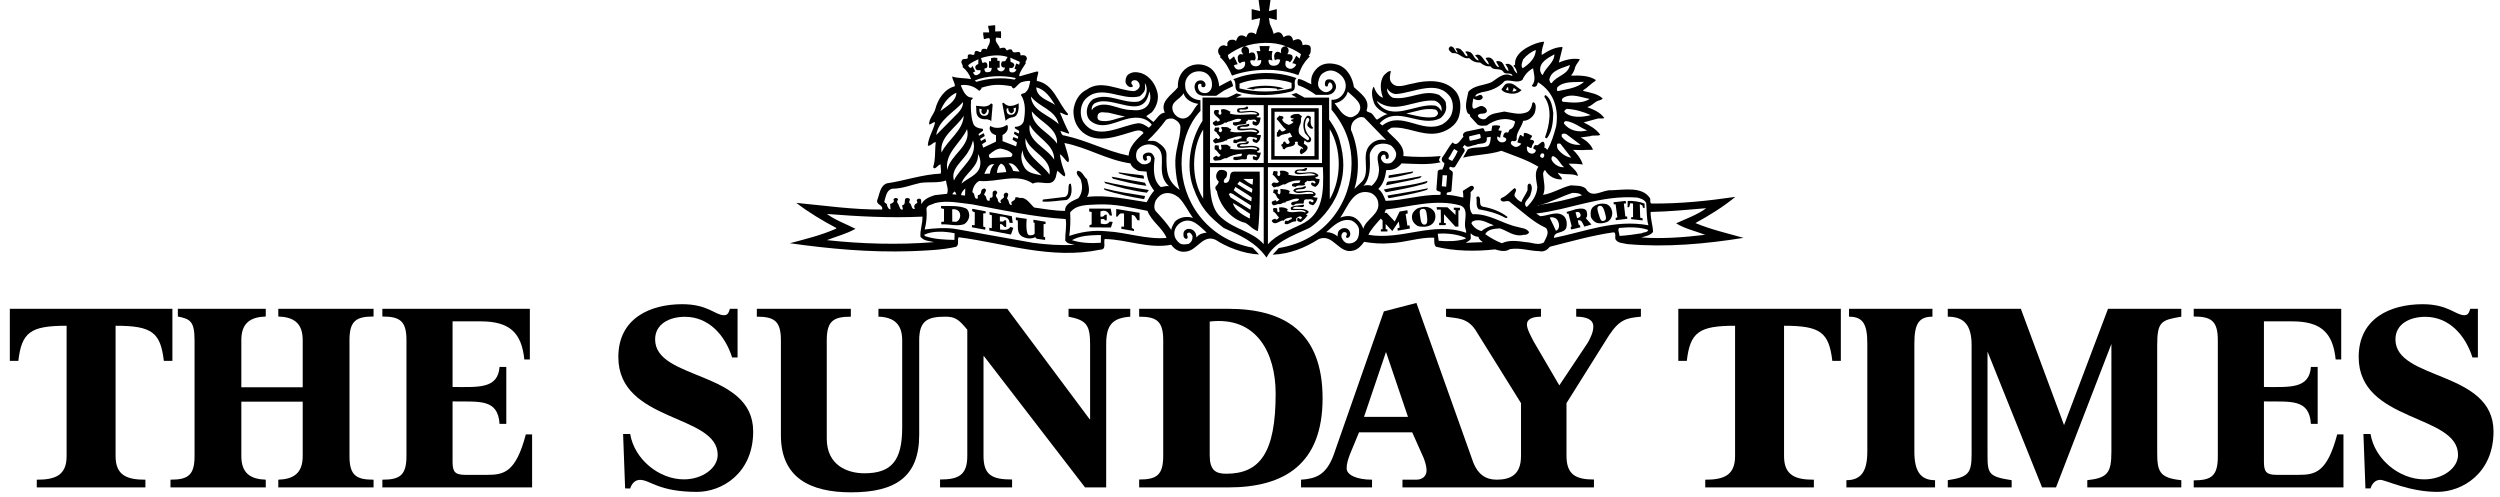 <svg width="146" height="29" viewBox="0 0 146 29" fill="none" xmlns="http://www.w3.org/2000/svg">
<path d="M55.853 12.949L55.613 12.945L55.608 12.224C55.763 12.198 55.893 12.236 55.996 12.341C56.139 12.522 56.086 12.858 55.853 12.949ZM56.41 12.171C55.983 11.99 55.422 12.036 54.959 12.029C54.959 12.082 54.947 12.133 54.973 12.171C55.025 12.171 55.13 12.205 55.13 12.205V12.945C55.091 12.945 54.999 12.949 54.973 12.962C54.973 13.014 54.959 13.066 54.985 13.104C55.439 13.079 55.879 13.234 56.307 13.092C56.487 12.976 56.605 12.781 56.605 12.561C56.592 12.418 56.553 12.249 56.41 12.171Z" fill="black"/>
<path d="M57.201 6.34L57.343 6.392C57.343 6.392 57.287 6.502 57.32 6.559C57.36 6.63 57.429 6.702 57.499 6.664C57.602 6.608 57.667 6.483 57.629 6.392H57.732L57.746 6.485C57.732 6.653 57.681 6.774 57.454 6.762C57.245 6.749 57.17 6.529 57.201 6.34ZM57.653 6.966C57.651 6.963 57.83 7.022 57.83 7.022L57.886 7.096L57.972 6.103L57.886 6.034C57.886 6.034 57.756 6.217 57.464 6.217C57.304 6.217 57.133 6.183 56.993 6.177C57.044 6.345 56.971 6.543 57.075 6.739C57.188 6.948 57.42 6.98 57.653 6.966Z" fill="black"/>
<path d="M58.794 6.332H58.896C58.858 6.423 58.923 6.547 59.025 6.605C59.096 6.643 59.164 6.57 59.205 6.499C59.238 6.442 59.181 6.332 59.181 6.332L59.324 6.281C59.354 6.469 59.279 6.69 59.07 6.702C58.844 6.714 58.793 6.594 58.779 6.425L58.794 6.332ZM59.153 6.844C59.482 6.796 59.505 6.346 59.492 6.034C59.285 6.137 59.194 6.178 58.988 6.186C58.779 6.194 58.607 5.996 58.607 5.996L58.533 6.034L58.728 7.057C58.728 7.057 58.839 6.888 59.153 6.844Z" fill="black"/>
<path d="M69.877 13.868C69.864 13.675 69.8 13.493 69.606 13.402C69.501 13.363 69.346 13.337 69.256 13.415C69.088 13.506 69.1 13.687 69.127 13.829C69.165 13.895 69.218 13.972 69.308 13.946C69.476 13.843 69.178 13.649 69.424 13.584C69.54 13.571 69.606 13.713 69.645 13.791C69.657 13.985 69.579 14.154 69.411 14.245C69.23 14.27 69.049 14.309 68.893 14.206C68.725 14.076 68.596 13.895 68.582 13.675C68.557 13.377 68.751 13.092 69.022 12.962C69.618 12.677 70.046 13.209 70.472 13.584C70.253 13.61 70.02 13.661 69.877 13.868ZM67.481 12.315C67.365 12.133 67.417 11.875 67.495 11.706C67.611 11.511 67.805 11.33 68.026 11.291C68.336 11.226 68.608 11.356 68.842 11.537C69.178 11.875 69.385 12.341 69.67 12.728C69.346 12.612 68.881 12.664 68.608 12.949C68.518 13.104 68.427 13.247 68.401 13.428C68.156 13.053 67.818 12.677 67.481 12.315ZM64.621 13.506C63.843 13.428 63.119 13.545 62.444 13.778C62.509 13.337 62.523 12.846 62.497 12.405C62.872 11.926 63.52 11.979 64.102 11.94C65.138 11.9 66.004 12.115 67.015 12.315C67.223 12.911 67.895 13.312 68.128 13.895C66.938 13.997 65.825 13.57 64.621 13.506ZM64.284 14.179C63.714 14.218 63.105 14.192 62.6 14.024C63.052 13.765 63.636 13.739 64.179 13.726L64.309 13.739C64.271 13.882 64.309 14.036 64.284 14.179ZM60.321 14.179L55.905 13.389C55.297 13.273 54.584 13.324 54.002 13.401C54.105 13.014 54.144 12.574 54.105 12.171C54.17 11.952 54.429 11.965 54.597 11.861C55.322 11.68 56.086 11.861 56.799 11.939C58.599 12.275 60.36 12.677 62.237 12.793C62.302 13.208 62.199 13.648 62.211 14.049C62.341 14.257 62.573 14.244 62.768 14.295C61.953 14.347 61.111 14.283 60.321 14.179ZM55.737 14.011C55.168 13.997 54.545 13.972 54.028 13.791L53.964 13.713C54.456 13.466 55.193 13.506 55.75 13.622L55.737 14.011ZM48.291 14.024C48.848 13.803 49.431 13.661 49.961 13.363C49.406 13.078 48.81 12.872 48.291 12.495C50.078 12.638 51.996 12.742 53.872 12.651C53.885 13.065 53.718 13.454 53.757 13.829C53.964 14.088 54.273 14.062 54.545 14.14C52.487 14.309 50.3 14.244 48.291 14.024ZM52.112 11.02C52.708 11.02 53.2 10.799 53.743 10.683C54.261 10.605 54.779 10.708 55.245 10.541C55.271 10.799 55.413 11.046 55.309 11.318L54.597 11.396C54.3 11.486 53.95 11.628 53.82 11.914C53.757 11.823 53.872 11.602 53.678 11.602C53.626 11.602 53.562 11.628 53.536 11.693C53.548 11.745 53.587 11.81 53.562 11.862C53.406 11.914 53.341 12.056 53.433 12.185C53.406 12.211 53.355 12.198 53.329 12.198C53.2 12.108 53.251 11.926 53.109 11.849C53.057 11.745 53.2 11.68 53.109 11.602C53.044 11.551 52.928 11.551 52.876 11.602C52.798 11.745 52.914 11.952 52.681 11.991L52.733 12.225C52.565 12.302 52.552 12.095 52.5 12.017C52.474 11.887 52.319 11.81 52.436 11.68C52.474 11.616 52.384 11.564 52.332 11.564C52.253 11.551 52.203 11.602 52.176 11.654C52.268 11.81 52.085 11.875 51.982 11.914L52.008 12.225C51.879 12.225 51.84 12.082 51.801 11.991C51.826 11.862 51.658 11.888 51.645 11.771C51.736 11.486 51.762 11.097 52.112 11.02ZM54.675 7.886C54.805 7.006 55.711 6.565 56.242 5.957C56.255 6.332 55.958 6.591 55.711 6.837L54.675 7.886ZM55.854 5.413C55.841 5.93 55.284 6.202 54.922 6.487C55.076 6.047 55.414 5.606 55.854 5.413ZM56.125 4.972C56.526 4.921 56.903 5.037 57.189 5.31C57.219 5.259 57.291 5.231 57.317 5.179C57.317 5.166 57.317 5.14 57.305 5.128C57.552 5.051 57.818 4.979 58.092 4.96C58.418 4.937 58.755 4.981 59.078 5.037C59.092 5.089 59.143 5.166 59.208 5.166C59.376 5.076 59.465 4.882 59.649 4.803C59.804 4.752 60.011 4.714 60.167 4.726C60.114 4.959 60.102 5.205 59.895 5.387C59.816 5.49 59.649 5.425 59.623 5.555C59.92 5.969 59.881 6.617 59.778 7.109C59.712 7.226 59.661 7.314 59.466 7.381C59.396 7.405 59.276 7.407 59.276 7.407L59.26 7.485L59.521 7.65L59.497 7.8L59.249 7.683L59.213 7.814L59.468 7.98L59.441 8.105L59.182 8.002L59.131 8.158L59.392 8.316L59.34 8.547L58.548 8.241C58.548 8.241 58.548 7.89 58.547 7.886C58.677 7.821 58.806 7.704 58.845 7.562C58.858 7.485 58.884 7.355 58.806 7.29C58.646 7.397 58.523 7.446 58.324 7.463C58.077 7.486 57.928 7.411 57.836 7.355C57.758 7.485 57.801 7.61 57.886 7.73C57.961 7.834 58.167 7.897 58.167 7.897V8.271L57.421 8.624L57.353 8.42L57.592 8.271L57.539 8.091L57.292 8.235L57.241 8.115L57.51 7.942L57.45 7.778L57.175 7.925L57.144 7.83L57.413 7.628C57.413 7.628 57.398 7.531 57.396 7.524C57.174 7.497 56.903 7.446 56.826 7.187C56.697 6.786 56.683 6.293 56.709 5.866C56.721 5.801 56.877 5.762 56.773 5.698C56.398 5.712 56.242 5.284 56.125 5.025L56.125 4.972ZM56.67 3.963C56.554 3.921 56.543 3.809 56.543 3.809C56.698 3.666 56.942 3.548 57.135 3.458C57.149 3.461 57.122 3.718 57.136 3.719C57.115 3.778 57.064 3.736 56.981 3.843C56.911 3.932 56.998 4.109 57.11 4.101C57.209 4.094 57.249 4.089 57.252 4.092C57.305 4.248 57.19 4.319 57.071 4.376C56.902 4.459 56.826 4.234 56.826 4.234L56.955 4.17L56.787 3.847C56.787 3.846 56.73 3.985 56.67 3.963ZM59.325 4.558C59.31 4.597 59.273 4.623 59.247 4.649C58.522 4.507 57.706 4.571 57.032 4.777C56.994 4.752 56.955 4.739 56.928 4.7C57.59 4.416 58.561 4.376 59.325 4.558ZM58.845 3.328C58.841 3.326 58.706 3.562 58.702 3.574C58.624 3.587 58.495 3.545 58.482 3.674C58.417 3.856 58.548 3.988 58.69 3.937C58.69 4.014 58.634 4.122 58.534 4.157C58.419 4.196 58.286 4.136 58.246 4.032L58.249 3.95L58.381 3.955L58.379 3.55L58.237 3.548L58.249 3.393C58.249 3.393 58.116 3.357 58.045 3.365C57.974 3.373 57.877 3.394 57.877 3.394V3.574L57.758 3.574L57.755 3.966L57.913 3.963C57.913 3.963 57.919 4.165 57.797 4.196C57.597 4.246 57.535 4.218 57.496 4.09L57.486 4.002C57.486 4.002 57.669 4.006 57.665 3.854C57.662 3.759 57.653 3.654 57.542 3.641C57.467 3.632 57.452 3.675 57.372 3.675C57.362 3.663 57.295 3.406 57.292 3.393C57.77 3.237 58.34 3.16 58.845 3.328ZM58.962 3.95C59.091 4.027 59.224 3.927 59.234 3.807C59.242 3.697 59.11 3.63 59.019 3.618L59 3.366L59.557 3.612L59.518 3.781L59.349 3.703L59.247 4.013L59.363 4.065C59.363 4.065 59.3 4.279 59.039 4.221C58.932 4.197 58.923 4.053 58.962 3.95ZM61.824 7.251C61.279 6.708 60.269 6.5 60.205 5.633C60.684 6.267 61.642 6.397 61.824 7.251ZM61.616 6.125C61.24 5.866 60.542 5.711 60.515 5.102C61.033 5.219 61.345 5.697 61.616 6.125ZM60.826 10.243C60.502 10.152 60.05 10.152 59.828 9.776C59.661 9.505 59.57 9.104 59.726 8.78C59.738 9.427 60.412 9.828 60.826 10.243ZM61.293 10.203C60.826 9.505 59.765 9.051 59.894 8.067C60.128 8.883 61.447 9.22 61.293 10.203ZM60.257 6.5C60.748 7.135 61.785 7.471 61.733 8.391C61.293 7.73 60.257 7.394 60.257 6.5ZM61.564 9.323C61.111 8.598 59.945 8.249 60.14 7.277C60.476 8.028 61.59 8.391 61.564 9.323ZM57.913 9.595L58.069 9.583C57.913 9.725 57.835 9.919 57.809 10.139L57.485 10.152C57.575 9.97 57.653 9.672 57.913 9.595ZM58.767 10.049L58.222 10.099C58.236 9.906 58.288 9.672 58.457 9.556C58.677 9.621 58.729 9.854 58.767 10.049ZM59.544 10.023L59.169 9.984C59.117 9.828 59.039 9.672 58.897 9.543C59.208 9.492 59.402 9.802 59.544 10.023ZM59.013 9.168L57.847 9.232C57.758 9.207 57.718 9.09 57.783 9.013C57.977 8.857 58.185 8.689 58.431 8.677C58.69 8.728 58.948 8.793 59.117 8.987C59.142 9.078 59.091 9.155 59.013 9.168ZM56.373 11.007L56.359 11.421L56.125 11.395C56.139 11.253 56.242 11.111 56.373 11.007ZM56.151 10.722C56.307 10.152 57.188 9.738 57.11 8.999C57.265 9.22 57.291 9.543 57.212 9.789C57.058 10.255 56.488 10.411 56.151 10.722ZM55.854 11.368L55.608 11.344C55.634 11.291 55.685 11.239 55.737 11.188C55.815 11.2 55.815 11.305 55.854 11.368ZM55.711 10.541C55.492 9.842 56.268 9.388 56.566 8.818C56.696 8.624 56.76 8.417 56.825 8.196C57.135 9.181 56.074 9.751 55.711 10.541ZM54.986 8.908C54.844 7.963 55.894 7.432 56.281 6.759C56.242 7.64 55.336 8.172 54.986 8.908ZM56.475 7.536C56.735 8.534 55.478 9.038 55.322 9.931C55.154 8.922 56.125 8.352 56.475 7.536ZM62.38 9.479C62.483 9.336 62.38 9.155 62.355 8.999L62.16 8.352C63.48 8.598 64.646 9.349 66.019 9.542C66.082 9.763 66.316 9.906 66.498 9.984L66.963 10.022C66.99 10.45 67.146 10.813 67.403 11.135C67.209 11.343 67.08 11.602 66.963 11.809C65.837 11.641 64.698 11.368 63.48 11.498C63.688 11.187 63.571 10.799 63.48 10.462C63.286 10.32 63.22 9.996 62.936 9.97C62.742 10.191 63.144 10.359 63.144 10.604C63.247 10.942 63.183 11.318 62.975 11.577C62.69 11.719 62.186 11.875 62.199 12.315C61.564 12.315 60.994 12.198 60.398 12.12C60.127 11.887 59.945 11.498 59.544 11.563C59.465 11.524 59.375 11.498 59.286 11.537C59.337 11.77 58.935 11.706 59.103 11.951C58.883 12.043 58.962 11.68 58.806 11.602C58.832 11.485 58.974 11.305 58.779 11.253C58.69 11.239 58.624 11.33 58.611 11.395C58.741 11.641 58.288 11.602 58.469 11.848C58.392 11.887 58.288 11.784 58.275 11.706C58.301 11.563 58.081 11.485 58.198 11.33C58.249 11.305 58.249 11.214 58.198 11.175C58.159 11.084 58.054 11.149 58.003 11.175C57.899 11.291 58.094 11.577 57.809 11.55L57.796 11.719C57.537 11.784 57.667 11.447 57.472 11.382C57.484 11.253 57.692 11.097 57.498 11.007C57.42 11.007 57.328 11.058 57.304 11.149C57.304 11.265 57.251 11.395 57.109 11.395L57.097 11.602C56.837 11.641 56.98 11.305 56.786 11.226C56.811 10.955 56.955 10.683 57.188 10.566C58.248 10.669 59.375 10.074 60.32 10.722C60.747 10.489 61.434 10.994 61.654 10.359L61.745 9.97C61.886 10.075 62.016 10.229 62.159 10.307C62.275 10.203 62.159 10.087 62.147 9.984C62.03 9.672 61.939 9.362 61.9 9.013C62.096 9.104 62.186 9.362 62.38 9.479ZM66.421 8.766C66.601 8.534 66.834 8.443 67.094 8.429C67.34 8.443 67.559 8.52 67.716 8.74C68.09 9.272 67.508 10.184 68.272 10.878C68.091 10.826 67.949 10.929 67.78 10.916C67.313 10.501 67.365 9.828 67.43 9.246C67.392 9.129 67.34 8.987 67.197 8.922C67.029 8.884 66.834 8.922 66.745 9.091C66.731 9.194 66.757 9.363 66.885 9.388C66.938 9.388 66.977 9.336 67.002 9.298C66.977 9.247 66.951 9.208 66.963 9.142C67.002 9.091 67.094 9.091 67.158 9.117C67.262 9.208 67.223 9.324 67.185 9.441C67.055 9.583 66.873 9.622 66.693 9.583C66.576 9.518 66.421 9.414 66.382 9.285C66.316 9.117 66.343 8.908 66.421 8.766ZM66.459 7.199C65.45 7.329 64.011 8.288 63.247 7.096C63.04 6.708 63.079 6.151 63.364 5.814C64.284 4.842 65.501 5.918 66.562 5.62C66.718 5.49 66.885 5.335 66.873 5.115L66.861 4.856C66.99 5.037 67.002 5.349 66.899 5.556C66.847 5.723 66.666 5.866 66.498 5.93C65.578 6.074 64.737 5.374 63.843 5.788C63.597 5.969 63.48 6.228 63.468 6.514C63.468 6.721 63.52 6.902 63.662 7.044C64.426 7.692 65.319 6.967 66.122 6.889C66.563 6.825 67.016 6.941 67.262 7.278C67.224 7.342 67.146 7.407 67.094 7.459C66.899 7.329 66.705 7.187 66.459 7.199ZM65.707 6.812C65.203 6.889 64.724 7.187 64.206 7.031C64.063 6.966 64.076 6.786 64.128 6.668C64.271 6.475 64.516 6.591 64.724 6.579L65.707 6.812ZM66.925 6.254C66.692 6.449 66.368 6.462 66.07 6.423C65.306 6.436 64.542 5.788 63.843 6.319L63.765 6.436C63.727 6.319 63.792 6.074 63.985 6.007C64.996 5.528 66.808 7.134 67.12 5.335C67.236 5.646 67.197 6.034 66.925 6.254ZM68.099 6.994C68.228 6.917 68.423 6.891 68.564 6.956C68.747 7.047 68.927 7.202 68.939 7.422C68.927 8.212 68.591 8.798 68.642 9.688C68.675 10.241 68.733 10.646 68.888 11.086C68.151 10.557 68.106 10.005 68.124 9.027C68.13 8.719 67.875 8.487 67.612 8.316C67.409 8.183 67.204 8.237 67.011 8.224C67.411 7.85 67.788 7.422 68.099 6.994ZM69.122 5.446C69.211 5.819 69.643 6.026 69.98 6.064C69.683 6.336 69.592 6.842 69.138 6.919C68.84 6.945 68.581 6.725 68.491 6.466C68.335 5.922 68.889 5.847 69.122 5.446ZM69.003 9.549C69.003 8.675 69.225 7.796 69.66 7.067C69.869 6.716 70.109 6.477 70.109 6.477L70.105 5.853C69.859 5.839 69.612 5.743 69.437 5.543C69.269 5.348 69.211 5.214 69.211 4.923C69.211 4.62 69.428 4.303 69.75 4.205C70.057 4.112 70.384 4.175 70.586 4.399C70.749 4.582 70.781 4.744 70.781 4.96C70.781 5.229 70.601 5.438 70.384 5.438C70.249 5.438 70.093 5.408 70.003 5.243C69.937 5.121 69.932 4.894 70.07 4.894C70.257 4.894 70.093 5.027 70.205 5.079C70.267 5.108 70.352 5.099 70.384 5.035C70.421 4.96 70.406 4.863 70.342 4.791C70.251 4.687 70.126 4.669 69.994 4.714C69.802 4.776 69.728 4.997 69.778 5.192C69.854 5.476 70.02 5.556 70.242 5.592L71.027 5.594L71.468 5.296L72.014 5.027C72.014 5.027 71.962 4.761 71.871 4.684L71.199 5.042C71.176 4.676 71.018 4.249 70.731 4.013C70.444 3.779 69.952 3.664 69.51 3.854C68.994 4.076 68.755 4.586 68.789 5.101C68.44 5.543 67.715 5.918 68.025 6.578C67.714 6.591 67.559 6.953 67.352 7.122L66.937 6.786L67.273 6.552C67.571 6.202 67.727 5.697 67.546 5.245C67.403 4.778 66.989 4.299 66.483 4.234C66.251 4.183 66.03 4.234 65.862 4.376C65.745 4.493 65.719 4.674 65.733 4.817C65.785 4.972 65.913 5.102 66.081 5.089C66.29 5.025 66.005 4.921 66.081 4.792C66.108 4.688 66.237 4.675 66.342 4.688C66.497 4.753 66.588 4.921 66.549 5.076C66.497 5.205 66.354 5.296 66.225 5.323C65.305 5.284 64.322 4.624 63.467 5.232C62.988 5.465 62.741 5.957 62.69 6.449C62.676 6.967 62.859 7.407 63.234 7.731C64.127 8.469 65.37 7.899 66.315 7.641C66.483 7.601 66.704 7.601 66.782 7.77C66.381 8.146 65.941 8.547 65.913 9.091C64.594 8.819 63.48 8.197 62.159 7.913C62.003 7.926 61.965 7.731 61.925 7.641L62.418 7.809L62.443 7.77C62.236 7.382 62.068 6.967 61.9 6.579C62.068 6.592 62.198 6.748 62.366 6.721V6.643C61.771 5.996 61.538 4.895 60.552 4.727C60.528 4.532 60.644 4.364 60.631 4.183H60.513L59.556 4.455L59.517 4.416C59.581 4.144 59.764 3.924 59.906 3.691C59.827 3.574 60.023 3.509 59.958 3.367C59.919 3.198 59.711 3.211 59.596 3.237C59.621 2.797 59.168 3.276 59.103 2.914C59.012 2.85 58.883 2.888 58.805 2.953L58.689 2.797C58.584 2.771 58.456 2.797 58.392 2.836C58.352 2.602 58.068 2.46 58.17 2.201C58.274 2.189 58.352 2.215 58.456 2.228C58.469 2.124 58.469 1.942 58.456 1.826L58.12 1.839V1.477C57.976 1.464 57.859 1.515 57.705 1.502C57.705 1.619 57.769 1.762 57.769 1.891H57.42C57.407 2.021 57.446 2.149 57.459 2.28C57.575 2.293 57.679 2.175 57.796 2.254C57.873 2.526 57.667 2.681 57.628 2.901L57.602 2.862C57.498 2.85 57.407 2.823 57.328 2.901C57.304 3.251 57.044 2.797 56.915 3.057C56.941 3.406 56.604 3.004 56.513 3.263C56.578 3.574 56.268 3.341 56.177 3.523C56.061 3.665 56.28 3.794 56.216 3.924C56.448 4.092 56.63 4.364 56.708 4.623C56.359 4.545 55.932 4.585 55.608 4.467C55.621 4.674 55.776 4.842 55.763 5.037C55.153 5.193 54.766 5.801 54.623 6.37C54.533 6.682 54.248 6.928 54.261 7.265C54.389 7.278 54.494 7.096 54.61 7.147C54.507 7.614 54.221 8.002 54.183 8.495C54.312 8.585 54.481 8.3 54.649 8.3C54.584 8.806 54.649 9.297 54.494 9.763C54.61 9.984 54.779 9.582 54.934 9.608C54.921 9.775 54.985 9.984 54.934 10.139C53.834 10.191 52.849 10.553 51.788 10.708C51.386 10.864 51.373 11.343 51.231 11.68C51.153 11.978 51.594 11.951 51.515 12.236C49.794 12.25 48.148 12.003 46.505 11.848C47.242 12.418 48.033 12.884 48.836 13.311V13.35C47.968 13.739 47.048 13.958 46.128 14.205C48.42 14.528 50.763 14.748 53.199 14.67C54.093 14.631 54.998 14.606 55.84 14.412C56.035 14.282 55.893 14.011 55.983 13.855C58.689 14.205 61.382 15.175 64.257 14.58C64.645 14.58 64.425 14.126 64.516 13.958C65.836 13.984 67.054 14.542 68.4 14.295C68.62 14.606 68.944 14.761 69.307 14.684C69.929 14.592 70.264 13.66 71.003 14.011C71.557 14.383 72.585 14.822 73.53 14.861L73.155 14.465C70.415 13.95 69.003 11.678 69.003 9.549Z" fill="black"/>
<path d="M61.06 13.09L61.059 12.949L60.353 12.832V13L60.421 13.011L60.425 13.635C60.373 13.739 60.25 13.739 60.127 13.739C59.861 13.739 59.958 12.781 59.958 12.781L59.325 12.69L59.324 12.844C59.324 12.844 59.403 12.866 59.441 12.885C59.465 13.209 59.363 13.584 59.661 13.791C59.867 13.92 60.186 13.987 60.455 13.853C60.466 13.853 60.542 13.945 60.542 13.945L61.033 14.012L61.037 13.853L60.943 13.829L60.948 13.079L61.06 13.09Z" fill="black"/>
<path d="M58.783 13.409C58.669 13.442 58.403 13.404 58.403 13.404L58.404 13.078C58.404 13.078 58.52 13.096 58.556 13.137C58.613 13.201 58.657 13.286 58.767 13.247C58.751 13.247 58.772 12.882 58.762 12.876C58.724 12.851 58.623 12.858 58.611 12.923C58.547 12.961 58.392 12.923 58.392 12.923V12.642C58.392 12.642 58.769 12.634 58.885 12.798C58.937 12.87 58.964 13.011 58.964 13.011L59.143 13.022L59.091 12.625L57.787 12.383V12.529L57.926 12.573L57.921 13.325L57.775 13.302V13.459L59.039 13.699L59.181 13.311L59.013 13.247C58.956 13.333 58.875 13.383 58.783 13.409Z" fill="black"/>
<path d="M65.189 12.205L65.184 12.653L65.268 12.647C65.268 12.647 65.346 12.515 65.425 12.473C65.473 12.448 65.644 12.473 65.644 12.473V13.236L65.487 13.234V13.363L66.225 13.493L66.228 13.39L66.096 13.312L66.093 12.548C66.093 12.548 66.234 12.569 66.273 12.617C66.335 12.696 66.429 12.864 66.429 12.864L66.552 12.866L66.549 12.429L65.189 12.205Z" fill="black"/>
<path d="M64.71 13.04C64.535 13.145 64.283 13.053 64.283 13.053L64.288 12.799C64.288 12.799 64.524 12.754 64.524 12.867L64.633 12.872L64.636 12.54L64.522 12.539C64.522 12.539 64.467 12.687 64.266 12.653V12.351C64.382 12.298 64.507 12.284 64.633 12.354C64.733 12.409 64.815 12.586 64.815 12.586L64.943 12.587L64.865 12.185L63.609 12.182V12.354L63.753 12.379V13.104L63.622 13.156L63.627 13.277L64.879 13.286L64.982 12.962L64.812 12.938C64.812 12.938 64.759 13.011 64.71 13.04Z" fill="black"/>
<path d="M56.777 12.328L56.928 12.405L56.923 13.146C56.885 13.172 56.772 13.135 56.772 13.135L56.755 13.27C56.755 13.27 57.541 13.426 57.541 13.416V13.27L57.42 13.234V12.463L57.562 12.457V12.341L56.777 12.193V12.328Z" fill="black"/>
<path d="M66.951 10.852L66.861 10.67L64.918 10.32L64.996 10.437C65.63 10.605 66.291 10.774 66.951 10.852Z" fill="black"/>
<path d="M66.977 11.253L67.094 11.097C66.213 10.955 65.332 10.799 64.478 10.604L64.556 10.708C65.345 10.942 66.148 11.149 66.977 11.253Z" fill="black"/>
<path d="M66.807 10.436C66.795 10.373 66.821 10.268 66.744 10.243C66.264 10.177 65.746 10.126 65.305 10.062L65.371 10.139C65.836 10.268 66.329 10.385 66.807 10.436Z" fill="black"/>
<path d="M75.428 5.155C74.502 5.401 73.307 5.408 72.387 5.161L72.389 4.885C73.232 4.534 74.577 4.542 75.428 4.84V5.155ZM72.111 4.594L72.026 4.623C72.26 4.83 72.026 5.167 72.298 5.349C73.257 5.646 74.487 5.594 75.445 5.335C75.795 5.193 75.461 4.771 75.72 4.564C74.592 4.153 73.211 4.166 72.111 4.594Z" fill="black"/>
<path d="M72.671 2.703C72.499 2.801 72.509 2.875 72.499 2.943C72.486 3.031 72.612 3.182 72.612 3.182C72.612 3.182 72.432 3.136 72.376 3.186C72.244 3.301 72.287 3.396 72.298 3.535C72.303 3.616 72.362 3.652 72.415 3.704C72.491 3.63 72.528 3.607 72.701 3.6C72.752 3.769 72.68 3.975 72.469 4.041C72.23 4.116 72.134 3.997 72.052 3.833C72.117 3.782 72.14 3.772 72.282 3.75L72.065 3.29L71.819 3.496L71.737 3.362L71.707 3.213C71.953 3.03 72.387 2.781 72.671 2.703ZM75.092 2.703C74.808 2.711 74.778 2.928 74.823 3.108C74.759 3.068 74.621 2.973 74.513 3.057C74.366 3.168 74.406 3.383 74.457 3.526C74.539 3.443 74.66 3.449 74.763 3.489C74.741 3.66 74.667 3.832 74.39 3.84C74.07 3.849 74.071 3.561 74.084 3.496C74.161 3.483 74.21 3.503 74.308 3.534C74.255 3.362 74.263 3.145 74.316 2.98H74.091L74.151 2.689H73.554L73.606 2.988C73.511 2.99 73.445 2.985 73.373 2.988C73.465 3.167 73.504 3.386 73.425 3.523C73.516 3.511 73.583 3.526 73.65 3.496C73.677 3.599 73.621 3.847 73.382 3.87C73.157 3.89 73.03 3.765 73.01 3.549C73.105 3.503 73.157 3.503 73.253 3.541C73.28 3.518 73.34 3.446 73.329 3.377C73.308 3.245 73.314 3.117 73.178 3.069C73.075 3.032 72.94 3.122 72.94 3.122C72.94 3.122 72.96 2.939 72.925 2.86C72.89 2.784 72.79 2.711 72.685 2.703C73.373 2.472 74.368 2.405 75.092 2.703ZM75.976 3.16L75.9 3.421C75.804 3.346 75.769 3.316 75.703 3.251L75.47 3.691C75.541 3.704 75.647 3.709 75.698 3.787C75.594 3.966 75.428 4.071 75.25 3.996C75.026 3.904 75.055 3.734 75.092 3.548C75.226 3.548 75.28 3.578 75.325 3.645C75.393 3.578 75.541 3.443 75.474 3.264C75.439 3.171 75.26 3.148 75.182 3.174C75.28 3.018 75.302 2.831 75.116 2.719C75.4 2.81 75.718 2.978 75.976 3.16ZM71.289 3.272L71.236 3.328C71.587 3.638 71.781 4.027 71.949 4.416C73.115 3.988 74.682 3.95 75.821 4.39C75.924 4.157 75.989 3.924 76.144 3.717C76.234 3.561 76.494 3.29 76.494 3.29L76.423 3.235C76.423 3.235 76.525 3.146 76.533 3.069C76.549 2.912 76.585 2.758 76.481 2.667C76.352 2.59 76.184 2.602 76.066 2.641C76.066 2.538 76.041 2.435 75.963 2.357C75.833 2.215 75.626 2.331 75.509 2.37C75.509 2.254 75.458 2.175 75.367 2.098C75.238 2.033 75.07 2.086 74.966 2.175C74.915 2.098 74.888 1.995 74.798 1.93C74.668 1.827 74.474 1.916 74.384 1.982L74.303 1.73L74.158 1.39L74.106 1.053L74.564 1.165V0.532L74.106 0.649L74.196 0.001L73.501 0L73.591 0.65L73.097 0.532V1.166L73.591 1.053L73.535 1.427L73.413 1.752L73.348 2.008C73.257 1.943 73.166 1.892 73.036 1.905C72.881 1.905 72.829 2.073 72.777 2.176C72.687 2.099 72.57 2.047 72.44 2.073C72.285 2.113 72.233 2.28 72.182 2.397L72.092 2.332C71.949 2.306 71.768 2.306 71.704 2.461C71.625 2.514 71.754 2.747 71.599 2.682C71.457 2.603 71.275 2.668 71.198 2.798C71.073 2.963 71.162 3.197 71.289 3.272Z" fill="black"/>
<path d="M72.79 5.166L73.217 5.23L73.295 5.179C73.71 5.128 74.119 5.118 74.546 5.17L74.598 5.237L74.987 5.162C74.34 4.955 73.447 4.953 72.79 5.166Z" fill="black"/>
<path d="M60.877 11.77C61.332 11.81 61.824 11.706 62.29 11.68C62.627 11.524 62.612 11.032 62.535 10.722C62.498 10.722 62.459 10.748 62.432 10.76C62.355 11.007 62.471 11.356 62.211 11.498L60.904 11.654L60.877 11.77Z" fill="black"/>
<path d="M66.807 11.628C66.86 11.577 66.846 11.498 66.873 11.447C66.057 11.317 65.241 11.2 64.464 10.994C64.464 11.033 64.49 11.072 64.529 11.097C65.255 11.344 66.031 11.498 66.807 11.628Z" fill="black"/>
<path d="M84.04 13.145C84.04 13.145 84.35 13.155 84.432 13.145V13.022H84.331V12.507L84.989 13.233L85.171 13.235V12.283H85.261V12.136L84.903 12.126V12.261H85.002L85.003 12.552L84.535 12.108L83.901 12.094L83.917 12.239H84.141L84.148 13.001L84.051 13.012L84.04 13.145Z" fill="black"/>
<path d="M83.215 13.117C83.063 13.145 82.974 12.989 82.952 12.742C82.929 12.481 82.813 12.219 83.097 12.198C83.31 12.182 83.305 12.425 83.334 12.619C83.367 12.854 83.379 13.086 83.215 13.117ZM83.176 12.082C82.968 12.107 82.761 12.132 82.619 12.301C82.477 12.431 82.425 12.625 82.477 12.819C82.515 12.988 82.644 13.104 82.787 13.195C83.02 13.273 83.318 13.259 83.525 13.156C83.81 13.014 83.888 12.677 83.784 12.405C83.655 12.171 83.421 12.068 83.176 12.082Z" fill="black"/>
<path d="M86.361 11.474C86.297 11.474 86.231 11.474 86.218 11.537C86.269 11.745 86.167 12.068 86.361 12.224C86.892 12.315 87.41 12.445 87.875 12.703C87.914 12.729 88.045 12.769 88.032 12.664C87.617 12.341 87.111 12.159 86.594 12.068C86.322 11.991 86.529 11.628 86.361 11.474Z" fill="black"/>
<path d="M95.852 13.868C96.047 13.803 96.37 13.765 96.539 13.545C96.527 13.156 96.383 12.781 96.397 12.379C97.484 12.354 98.573 12.25 99.646 12.159C99.116 12.548 98.481 12.769 97.886 13.04C98.365 13.351 99.013 13.493 99.582 13.713C98.378 13.856 97.108 13.959 95.852 13.868ZM94.583 13.778C94.57 13.622 94.454 13.402 94.558 13.312C95.128 13.259 95.749 13.247 96.253 13.428C96.215 13.596 95.995 13.544 95.879 13.622C95.464 13.687 95.024 13.752 94.583 13.778ZM90.751 13.894C90.751 13.466 91.346 13.675 91.477 13.286C91.527 13.079 91.501 12.832 91.373 12.664C90.984 12.25 90.414 12.613 89.948 12.626L89.715 12.47C91.709 12.236 93.482 11.383 95.606 11.537C95.801 11.589 96.02 11.642 96.137 11.848C96.176 12.276 96.15 12.742 96.267 13.156C94.312 12.793 92.55 13.532 90.751 13.894ZM90.505 12.716C90.621 12.651 90.777 12.703 90.88 12.768C91.062 12.923 91.153 13.363 90.867 13.48C90.867 13.48 90.519 12.72 90.505 12.716ZM89.805 12.004H89.883V12.017H89.805V12.004ZM90.155 14.166C89.819 14.348 89.456 14.153 89.106 14.14C88.64 14.076 88.135 13.997 87.708 14.205C87.372 14.076 87.048 13.894 86.737 13.674C86.892 13.376 87.267 13.363 87.591 13.337C88.046 13.48 88.42 13.855 88.989 13.713C89.119 13.725 89.248 13.686 89.3 13.557C89.146 13.312 88.835 13.324 88.601 13.247C87.708 13.053 86.983 12.469 85.998 12.509C85.7 12.171 85.921 11.654 85.882 11.226C85.947 11.136 86.154 11.032 86.05 10.902C86.011 10.825 85.906 10.852 85.856 10.877L85.429 11.149C85.442 11.279 85.468 11.421 85.454 11.537C85.169 11.486 84.833 11.382 84.496 11.382C84.406 11.111 84.794 11.33 84.769 11.084L84.846 10.1C84.833 9.906 84.522 9.957 84.679 9.738C84.769 9.75 84.897 9.828 84.975 9.738L85.532 8.831C85.558 8.727 85.481 8.636 85.416 8.597L85.545 8.455C85.687 8.701 85.96 8.468 86.167 8.468C86.374 8.325 86.879 8.494 86.827 8.08V8.028L87.061 7.989C87.048 8.171 87.034 8.429 86.892 8.533C86.556 8.654 86.036 8.562 85.718 8.72L85.442 9.207C86.154 9.025 86.982 9.038 87.682 8.806C88.406 9.09 89.158 9.323 89.844 9.738C89.585 10.087 89.728 10.515 89.78 10.928C89.753 11.395 89.494 11.77 89.158 12.094C88.86 11.809 89.365 11.602 89.391 11.317C89.456 11.149 89.52 10.864 89.352 10.722C89.094 10.734 89.287 11.058 89.17 11.187C89.08 11.408 88.912 11.576 88.86 11.796C88.705 11.758 88.549 11.589 88.459 11.46C88.382 11.291 88.679 11.097 88.446 10.981C88.199 11.175 87.98 11.46 87.683 11.563C87.644 11.602 87.618 11.654 87.644 11.692C87.824 11.9 88.045 11.602 88.225 11.835C88.899 12.353 89.533 12.975 90.285 13.312C90.517 13.596 90.272 13.908 90.155 14.166ZM85.934 13.053C85.934 12.923 86.077 12.897 86.167 12.872C86.595 12.806 86.892 13.04 87.242 13.156C86.983 13.209 86.737 13.312 86.517 13.493C86.284 13.441 86.063 13.274 85.934 13.053ZM85.597 14.18C85.688 14.115 85.844 14.062 85.896 13.933L85.882 13.622C86.012 13.74 86.154 13.829 86.348 13.829C86.348 13.972 86.517 14.088 86.608 14.14L85.597 14.18ZM84.018 14.062L83.966 13.649C84.535 13.61 85.105 13.674 85.597 13.894L85.584 13.946C85.105 14.102 84.549 14.102 84.018 14.062ZM79.913 13.713C80.068 13.389 80.367 13.065 80.638 12.768C80.671 12.791 80.743 12.876 80.743 12.876V13.382L80.646 13.393L80.638 13.519L81.024 13.516L81.026 13.401L80.924 13.382L80.922 13.079L81.311 13.493L81.686 12.933L81.742 13.291C81.742 13.291 81.674 13.317 81.622 13.324C81.609 13.389 81.629 13.471 81.629 13.471L82.336 13.348L82.313 13.157C82.313 13.157 82.221 13.182 82.192 13.182L82.089 12.495L82.213 12.463L82.192 12.276L81.739 12.354L81.454 12.936L80.98 12.429L80.858 12.431L80.936 12.236C82.347 12.082 83.836 11.589 85.299 12.003C85.424 12.057 85.499 12.136 85.541 12.231C85.683 12.55 85.468 13.053 85.597 13.401C85.61 13.466 85.636 13.518 85.622 13.596C83.694 12.911 81.867 14.05 79.913 13.713ZM79.615 13.363C79.551 13.144 79.343 12.82 79.07 12.69C78.825 12.574 78.488 12.613 78.269 12.716C78.695 12.12 79.019 10.981 80.016 11.253C80.25 11.33 80.456 11.577 80.483 11.81C80.625 12.509 79.757 12.793 79.615 13.363ZM79.239 14.011C79.096 14.18 78.889 14.244 78.669 14.205C78.501 14.153 78.409 14.011 78.346 13.867C78.319 13.739 78.358 13.61 78.476 13.557C78.553 13.544 78.643 13.57 78.657 13.648C78.682 13.739 78.527 13.842 78.669 13.894C78.76 13.907 78.838 13.803 78.851 13.725C78.877 13.557 78.786 13.401 78.63 13.337C78.501 13.298 78.346 13.324 78.241 13.428C78.113 13.519 78.125 13.674 78.113 13.803C77.918 13.635 77.685 13.557 77.453 13.557C77.88 13.182 78.308 12.729 78.916 12.872C79.123 12.962 79.356 13.182 79.368 13.415C79.382 13.635 79.356 13.843 79.239 14.011ZM78.896 7.584C78.884 7.389 78.94 7.146 79.135 6.993C79.307 6.859 79.486 6.786 79.68 6.877L80.949 8.184C80.573 8.094 80.211 8.209 79.952 8.534C79.498 9.104 80.043 10.023 79.551 10.592L79.097 11.032C79.447 9.919 79.329 8.57 78.896 7.584ZM78.734 6.824C78.359 6.694 78.239 6.402 77.94 6.029C78.238 5.989 78.54 5.775 78.669 5.477C78.669 5.425 78.709 5.399 78.709 5.348C79.045 5.685 79.743 6.099 79.291 6.642C79.135 6.772 78.954 6.902 78.734 6.824ZM84.121 6.902C84.368 6.694 84.51 6.423 84.445 6.112C84.471 5.853 84.186 5.685 84.044 5.543C83.137 5.179 82.282 5.866 81.35 5.711C81.156 5.62 81.001 5.413 81.001 5.193V5.154C81.118 5.348 81.311 5.491 81.544 5.491C82.554 5.426 83.979 4.597 84.717 5.697C84.858 5.943 84.885 6.306 84.794 6.591C84.729 6.863 84.483 7.109 84.251 7.251C83.034 7.847 81.867 6.436 80.728 7.329L80.572 7.2C81.583 6.099 82.93 7.497 84.121 6.902ZM83.979 6.591C83.991 6.708 83.849 6.825 83.746 6.837C83.189 6.915 82.658 6.747 82.127 6.63C82.683 6.514 83.239 6.281 83.823 6.397C83.914 6.423 83.953 6.514 83.979 6.591ZM80.417 5.943V5.905C81.48 6.721 82.644 5.775 83.784 5.88C84.044 5.957 84.263 6.216 84.172 6.514C84.133 6.358 83.966 6.203 83.798 6.164C82.658 6.022 81.247 7.173 80.417 5.943ZM81.233 8.495C81.363 8.598 81.48 8.754 81.531 8.922C81.556 9.129 81.48 9.298 81.337 9.427C81.233 9.556 81.053 9.569 80.884 9.53C80.78 9.505 80.69 9.375 80.651 9.271C80.638 9.168 80.69 9.065 80.78 9.038C81.026 8.974 80.819 9.427 81.078 9.246C81.13 9.155 81.103 9.013 81.039 8.922C80.949 8.831 80.78 8.78 80.651 8.845C80.237 9.129 80.612 9.634 80.521 10.062C80.495 10.373 80.354 10.631 80.106 10.852C79.965 10.799 79.77 10.799 79.628 10.852C80.054 10.385 80.016 9.672 79.991 9.051C80.016 8.831 80.158 8.637 80.327 8.495C80.612 8.352 80.949 8.352 81.233 8.495ZM84.251 10.229L84.51 10.243L84.457 10.902L84.199 10.877L84.251 10.229ZM84.612 9.207C84.742 9.052 84.794 8.857 84.924 8.702L85.132 8.831C85.04 9.038 84.936 9.22 84.808 9.401C84.742 9.349 84.522 9.323 84.612 9.207ZM86.4 7.821C86.478 7.848 86.452 7.976 86.478 8.055C86.284 8.158 86.063 8.172 85.844 8.223C85.805 8.145 85.792 8.042 85.805 7.963L86.4 7.821ZM88.33 8.223C88.433 8.275 88.549 8.249 88.576 8.132C88.523 7.743 88.873 7.433 88.951 7.057C89.236 7.057 89.494 6.863 89.624 6.605C89.676 6.436 89.728 6.202 89.638 6.034C89.599 5.996 89.532 5.93 89.494 6.008C89.456 6.228 89.365 6.514 89.106 6.578C88.705 6.721 88.252 6.578 87.851 6.514C87.474 6.605 87.061 6.591 86.788 6.915C86.685 7.006 86.503 6.966 86.4 6.889C86.336 6.837 86.257 6.733 86.361 6.682C86.491 6.591 86.724 6.694 86.827 6.527C86.854 6.384 86.749 6.267 86.62 6.216C86.361 6.06 85.973 6.656 85.985 6.112L86.037 5.75C86.154 5.827 86.336 5.879 86.464 5.827C86.543 5.801 86.62 5.711 86.581 5.633C86.464 5.413 86.309 5.646 86.154 5.633C86.18 5.464 86.4 5.452 86.529 5.387C87.034 5.31 87.513 5.14 87.876 4.727C88.213 4.623 88.601 4.895 88.912 4.662C89.029 4.39 89.248 4.131 89.532 3.988C89.572 4.312 89.728 4.727 89.456 4.998C89.494 5.076 89.599 5.089 89.688 5.05C89.78 4.998 89.78 4.895 89.818 4.803C90.725 5.348 91.048 6.345 90.88 7.367C90.751 7.847 90.62 8.326 90.362 8.754C90.349 8.754 90.272 8.612 90.181 8.624C90.219 8.533 90.233 8.352 90.129 8.275C89.933 8.275 89.87 8.559 89.649 8.468C89.585 8.533 89.546 8.598 89.546 8.676C89.585 8.727 89.649 8.701 89.688 8.766C89.701 8.883 89.598 8.948 89.508 8.973C89.365 8.987 89.222 8.908 89.184 8.766C89.169 8.701 89.145 8.585 89.197 8.546C89.286 8.573 89.443 8.754 89.469 8.546C89.469 8.417 89.714 8.275 89.508 8.184L89.352 8.145C89.378 8.067 89.481 8.028 89.469 7.925C89.325 7.847 89.197 7.769 89.028 7.756C88.963 7.808 88.989 7.886 88.989 7.963C88.898 8.001 88.859 7.86 88.768 7.886C88.704 8.015 88.653 8.171 88.614 8.313L88.846 8.391C88.756 8.52 88.6 8.611 88.458 8.572C88.381 8.52 88.264 8.481 88.238 8.378C88.213 8.314 88.265 8.235 88.33 8.223ZM88.951 3.47C89.146 3.225 89.43 3.018 89.689 2.914C89.689 3.393 89.3 3.742 88.924 3.988C88.796 3.846 88.899 3.626 88.951 3.47ZM90.776 3.173C90.776 3.665 90.246 3.937 90.103 4.377C90 4.351 89.987 4.222 89.948 4.144C89.883 3.626 90.414 3.38 90.776 3.173ZM91.683 3.794C91.579 4.376 90.907 4.416 90.621 4.856C90.505 4.856 90.517 4.727 90.479 4.662C90.582 4.08 91.243 3.988 91.683 3.794ZM92.511 4.778C92.098 5.154 91.488 5.205 90.971 5.322C90.894 5.283 90.932 5.166 90.945 5.101C91.334 4.714 91.955 4.817 92.511 4.778ZM92.834 5.775C92.433 6.06 91.786 5.996 91.281 5.943C91.178 5.905 91.204 5.788 91.281 5.724C91.761 5.413 92.343 5.697 92.834 5.775ZM92.901 6.721C92.421 6.85 91.709 6.915 91.359 6.526C91.346 6.436 91.438 6.397 91.501 6.358C92.007 6.384 92.461 6.527 92.901 6.721ZM92.693 7.615C92.188 7.757 91.644 7.627 91.334 7.213C91.321 7.135 91.385 7.084 91.45 7.07C91.93 7.122 92.279 7.458 92.693 7.615ZM91.216 8.002C91.191 7.963 91.216 7.899 91.204 7.848C91.268 7.783 91.398 7.795 91.477 7.834L92.305 8.456C91.865 8.495 91.501 8.326 91.216 8.002ZM90.971 8.702C90.945 8.612 90.894 8.495 90.958 8.391C91.022 8.378 91.062 8.378 91.127 8.391L91.761 9.207C91.45 9.168 91.166 8.961 90.971 8.702ZM90.621 9.349C90.582 9.259 90.608 9.129 90.699 9.116C90.996 9.207 91.1 9.583 91.346 9.764C91.062 9.789 90.751 9.609 90.621 9.349ZM90.103 9.232C90.051 9.207 89.987 9.207 89.948 9.142C89.934 9.064 89.974 8.987 90.039 8.96C90.103 8.948 90.181 8.96 90.181 9.038C90.207 9.117 90.143 9.181 90.103 9.232ZM91.825 11.265C92.031 11.265 92.24 11.265 92.382 11.409C91.593 11.642 90.776 11.835 89.934 11.965C90.556 11.822 91.178 11.474 91.825 11.265ZM99.012 13.027C99.815 12.587 100.618 12.094 101.344 11.498C99.724 11.732 98.157 11.9 96.448 11.887C96.319 11.848 96.422 11.642 96.344 11.551C95.892 10.89 94.869 11.085 94.117 11.111C93.598 11.058 92.978 11.654 92.615 11.02C92.382 10.813 92.046 10.852 91.735 10.825C91.178 10.955 90.674 11.291 90.116 11.382C90.284 11.007 90.143 10.566 90.116 10.165C90.129 10.074 90.143 9.97 90.233 9.931C90.44 10.307 90.828 10.501 91.216 10.476C91.23 10.333 91.01 10.229 90.983 10.087C91.334 10.243 91.813 10.099 92.149 10.281C92.137 9.996 91.76 9.75 91.605 9.556C91.916 9.556 92.175 9.569 92.433 9.608C92.343 9.284 92.085 8.96 91.865 8.753L92.46 8.766C92.642 8.74 92.862 8.766 93.03 8.74C92.912 8.429 92.588 8.157 92.304 8.028L92.874 7.951C93.043 7.874 93.302 7.963 93.457 7.874C93.212 7.523 92.834 7.329 92.486 7.147L93.341 6.915C93.456 6.915 93.626 6.94 93.69 6.889C93.444 6.552 93.068 6.397 92.718 6.267V6.241C92.912 6.202 93.055 6.034 93.225 5.93C93.341 5.853 93.521 5.866 93.598 5.75C93.289 5.464 92.862 5.413 92.46 5.31V5.27C92.718 5.115 92.926 4.869 93.184 4.714V4.662C92.783 4.403 92.24 4.403 91.747 4.416C91.877 4.261 91.954 4.092 91.993 3.91C92.058 3.742 92.2 3.6 92.265 3.458C91.837 3.38 91.41 3.496 91.035 3.652L91.255 2.771L91.215 2.745C90.789 2.758 90.387 2.977 90.038 3.211C90.011 2.914 90.128 2.667 90.18 2.434C89.831 2.46 89.531 2.59 89.235 2.745C88.846 2.953 88.432 3.301 88.483 3.781C88.458 3.806 88.38 3.793 88.394 3.859C88.535 3.962 88.575 4.156 88.613 4.299C88.496 4.221 88.405 4.092 88.38 3.962C88.289 3.806 88.108 3.664 87.913 3.755C87.991 3.846 88.095 4.013 88.095 4.156C87.862 4.039 87.874 3.781 87.693 3.626C87.603 3.573 87.461 3.535 87.37 3.599L87.538 3.885L87.511 3.923C87.265 3.806 87.305 3.535 87.085 3.405C87.007 3.34 86.825 3.34 86.761 3.405C86.825 3.522 86.956 3.638 86.942 3.768C86.645 3.651 86.554 3.017 86.14 3.237C86.23 3.327 86.346 3.419 86.346 3.535C86.087 3.47 86.075 3.185 85.881 3.056C85.777 3.017 85.647 2.965 85.569 3.03C85.647 3.107 85.713 3.198 85.698 3.289C85.518 3.263 85.53 3.068 85.388 2.977C85.311 2.849 85.155 2.784 85 2.835C85.039 2.914 85.13 3.003 85.117 3.081C84.948 3.003 84.962 2.745 84.741 2.705C84.664 2.719 84.586 2.797 84.611 2.9C84.664 2.991 84.741 3.068 84.831 3.107C85.219 3.043 85.402 3.483 85.803 3.392C85.971 3.573 86.178 3.664 86.436 3.651C86.606 3.793 86.799 3.897 87.046 3.871C87.227 4.183 87.642 3.897 87.822 4.233C87.965 4.363 88.289 4.207 88.328 4.428H88.289C87.81 4.182 87.461 4.584 87.098 4.803C86.657 4.997 86.087 4.971 85.751 5.36C85.686 5.761 85.492 6.24 85.725 6.629C85.777 6.667 85.894 6.681 85.842 6.785L86.282 7.264C86.424 7.38 86.645 7.341 86.825 7.328C87.279 6.992 87.939 6.811 88.482 7.095C88.444 7.277 88.393 7.496 88.173 7.561C88.095 7.614 88.133 7.795 87.978 7.729C87.835 7.729 87.784 7.885 87.784 8.001L87.926 8.054C87.978 8.118 87.978 8.183 87.926 8.235C87.849 8.325 87.718 8.325 87.616 8.299C87.499 8.248 87.394 8.118 87.447 7.975C87.511 7.962 87.55 8.067 87.616 8.028C87.602 7.873 87.693 7.768 87.693 7.639L87.511 7.613C87.511 7.522 87.629 7.445 87.602 7.354C87.472 7.302 87.291 7.316 87.149 7.341L87.098 7.639L86.735 7.678C86.669 7.626 86.697 7.51 86.593 7.484L85.725 7.665C85.569 7.678 85.363 7.794 85.466 7.989C85.297 8.131 85.104 8.611 84.831 8.313C84.611 8.558 84.455 8.895 84.249 9.166C84.146 9.284 84.21 9.478 84.353 9.517C84.353 9.659 84.288 9.788 84.223 9.905C84.119 9.892 84.016 9.905 83.965 9.995L83.886 11.071C83.925 11.186 84.055 11.161 84.131 11.213C84.119 11.264 84.158 11.342 84.107 11.381C82.98 11.355 81.996 11.705 80.921 11.73C80.829 11.484 80.727 11.213 80.493 11.031C80.805 10.733 80.896 10.332 80.96 9.93C81.322 9.956 81.62 9.841 81.853 9.542C82.591 9.568 83.406 9.646 84.131 9.478L84.092 9.439C83.964 9.322 84.119 9.219 84.131 9.115C83.42 9.18 82.669 9.18 81.956 9.115C82.048 8.442 81.387 8.079 81.012 7.639C81.089 7.561 81.18 7.51 81.27 7.457C82.19 7.38 82.942 7.911 83.886 7.794C84.443 7.716 85.078 7.34 85.219 6.745C85.336 6.265 85.323 5.683 84.987 5.308C84.379 4.609 83.316 4.672 82.501 4.88C82.112 4.932 81.542 5.23 81.245 4.802C81.115 4.622 81.18 4.336 81.231 4.155C81.05 4.129 80.947 4.298 80.829 4.388C80.545 4.764 80.623 5.321 80.766 5.71C80.481 5.619 80.325 5.321 80.235 5.074H80.209C80.053 5.359 80.144 5.748 80.249 6.033C80.391 6.357 80.767 6.564 81.025 6.667C80.792 6.719 80.598 6.887 80.416 6.991C80.314 6.926 80.249 6.77 80.144 6.667C80.054 6.525 79.742 6.577 79.821 6.395C80.015 5.799 79.445 5.45 79.069 5.088C79.001 4.585 78.699 3.93 78.073 3.766C77.583 3.639 77.135 3.697 76.817 4.09C76.605 4.351 76.545 4.609 76.584 4.919C76.325 4.828 76.092 4.634 75.82 4.609C75.768 4.712 75.763 4.844 75.803 4.973C76.198 5.108 76.556 5.332 76.848 5.541H77.536C77.681 5.52 77.803 5.483 77.905 5.359C78.023 5.212 78.063 5.052 77.982 4.88C77.908 4.722 77.834 4.633 77.606 4.633C77.409 4.633 77.374 4.779 77.374 4.919C77.374 5.041 77.433 5.061 77.504 5.048C77.575 5.035 77.536 4.937 77.581 4.88C77.611 4.842 77.641 4.794 77.684 4.815C77.761 4.854 77.794 4.912 77.814 4.996C77.85 5.153 77.739 5.275 77.594 5.346C77.42 5.429 77.254 5.361 77.114 5.229C76.939 5.065 76.952 4.85 77.024 4.621C77.093 4.399 77.212 4.273 77.425 4.181C77.711 4.055 77.962 4.125 78.215 4.31C78.564 4.565 78.701 5.001 78.499 5.385C78.344 5.681 78.073 5.851 77.761 5.824V6.407C78.693 7.521 78.932 8.582 78.932 9.539C78.932 11.749 77.475 14.038 74.68 14.485L74.321 14.874C75.319 14.835 76.219 14.471 77.023 13.957C77.877 13.62 78.189 14.877 79.043 14.63C79.289 14.578 79.509 14.345 79.665 14.124C80.143 14.203 80.661 14.254 81.18 14.203C82.072 14.163 82.889 13.853 83.756 13.879C83.769 14.059 83.73 14.28 83.86 14.409C84.922 14.668 86.178 14.694 87.305 14.564C87.576 14.643 87.913 14.734 88.173 14.552C88.766 14.448 89.311 14.655 89.894 14.668C90.179 14.734 90.373 14.578 90.515 14.409C91.745 14.099 92.963 13.749 94.232 13.567C94.401 13.58 94.296 13.852 94.348 13.982C94.491 14.215 94.788 14.189 95.022 14.254C97.288 14.461 99.644 14.241 101.82 13.891C100.877 13.622 99.906 13.402 99.012 13.027Z" fill="black"/>
<path d="M80.935 10.825L82.567 10.489C82.709 10.411 82.968 10.462 83.02 10.281C82.373 10.397 81.738 10.54 81.077 10.604C80.961 10.618 80.987 10.748 80.935 10.825Z" fill="black"/>
<path d="M80.936 11.227C81.687 11.085 82.425 10.955 83.138 10.748C83.228 10.709 83.369 10.709 83.357 10.566C82.543 10.825 81.635 10.878 80.807 11.072L80.936 11.227Z" fill="black"/>
<path d="M83.344 11.084L83.396 10.994C82.632 11.162 81.803 11.279 81.025 11.421L81.091 11.577C81.855 11.434 82.619 11.317 83.344 11.084Z" fill="black"/>
<path d="M81.102 10.243L81.09 10.398C81.57 10.333 82.034 10.229 82.489 10.1L82.541 10.01L81.102 10.243Z" fill="black"/>
<path d="M95.204 11.868L95.37 11.891V12.676L95.256 12.69L95.26 12.798L95.93 12.872L95.932 12.754L95.787 12.709L95.764 11.924C95.764 11.924 95.852 11.956 95.898 11.991C95.951 12.032 95.939 12.122 95.939 12.122L96.044 12.16C96.044 12.16 96.046 11.895 96.044 11.891C95.76 11.774 95.395 11.721 95.058 11.733L95.049 12.107L95.148 12.092L95.204 11.868Z" fill="black"/>
<path d="M95.024 12.642L94.919 12.639L94.833 11.891L94.971 11.875L94.932 11.731L94.233 11.81L94.246 11.94L94.35 11.926L94.454 12.69L94.35 12.729L94.363 12.858L95.035 12.776L95.024 12.642Z" fill="black"/>
<path d="M92.098 12.742C92.111 12.757 92.011 12.405 92.011 12.405C92.011 12.405 92.216 12.289 92.297 12.507C92.357 12.664 92.19 12.726 92.098 12.742ZM92.67 12.373C92.625 12.153 92.328 12.156 92.041 12.213C92.054 12.216 91.488 12.379 91.488 12.379L91.516 12.485L91.594 12.463L91.785 13.209L91.719 13.303L91.76 13.402L92.304 13.274L92.244 13.124L92.199 13.135L92.142 12.866C92.142 12.866 92.292 12.854 92.335 12.899C92.421 12.991 92.524 13.234 92.524 13.234L92.939 13.113L92.604 12.731C92.604 12.731 92.739 12.713 92.67 12.373Z" fill="black"/>
<path d="M93.664 12.896C93.498 12.949 93.456 12.81 93.377 12.551C93.305 12.314 93.211 12.08 93.399 12.024C93.594 11.968 93.675 12.235 93.728 12.43C93.802 12.697 93.836 12.843 93.664 12.896ZM93.832 11.926C93.598 11.861 93.327 11.887 93.133 12.016C92.9 12.132 92.874 12.379 92.9 12.625C92.925 12.78 93.068 12.923 93.211 13C93.418 13.078 93.69 13.039 93.883 12.949C94.066 12.845 94.156 12.651 94.156 12.43C94.143 12.224 94.039 12.017 93.832 11.926Z" fill="black"/>
<path d="M76.364 12.56L76.26 12.534C76.311 12.469 76.454 12.456 76.416 12.341C76.17 12.133 75.859 12.224 75.548 12.198L75.496 12.159C75.626 12.017 75.859 12.094 76.027 12.094C76.105 12.108 76.195 12.03 76.144 11.952C75.924 12.004 75.626 11.979 75.407 12.094C75.355 12.147 75.38 12.211 75.419 12.263C75.691 12.302 76.066 12.172 76.273 12.38L76.209 12.405C75.871 12.263 75.484 12.496 75.16 12.328L75.212 12.225C75.083 12.121 74.888 12.095 74.72 12.108C74.655 12.186 74.771 12.302 74.694 12.393C74.538 12.393 74.616 12.237 74.577 12.159L74.396 12.147C74.292 12.198 74.384 12.289 74.357 12.354C74.513 12.418 74.577 12.6 74.694 12.703C74.643 12.769 74.538 12.897 74.474 12.769C74.396 12.794 74.293 12.82 74.267 12.897C74.422 13.209 74.707 12.911 74.9 12.872L74.954 12.897C75.069 12.729 75.277 12.729 75.419 12.691C75.523 12.82 75.302 12.807 75.252 12.885C75.186 12.95 75.083 12.82 75.044 12.936C75.044 12.989 74.992 13.028 75.044 13.079C75.252 13.157 75.407 12.924 75.626 12.936C75.782 12.924 75.626 12.781 75.742 12.717C75.833 12.639 75.963 12.587 76.041 12.717L75.95 12.807C75.886 12.794 75.872 12.691 75.795 12.729C75.756 12.755 75.756 12.794 75.756 12.82C75.742 12.962 75.898 12.936 75.963 12.976C76.118 12.858 76.272 12.729 76.364 12.56Z" fill="black"/>
<path d="M74.435 6.526H76.765V9.116H74.435V6.526ZM74.24 9.323H77.012V6.319H74.24V9.323Z" fill="black"/>
<path d="M74.745 11.926C74.85 11.913 74.954 11.797 75.031 11.835C75.083 11.849 75.07 11.784 75.108 11.77C75.356 11.719 75.575 11.551 75.86 11.616C75.847 11.642 75.86 11.706 75.809 11.706C75.692 11.822 75.407 11.706 75.394 11.926C75.446 11.94 75.485 12.017 75.562 11.99C75.665 11.861 75.834 11.9 75.989 11.887C76.261 11.965 76.041 11.667 76.261 11.642C76.404 11.667 76.611 11.577 76.715 11.719C76.715 11.758 76.702 11.784 76.675 11.797C76.636 11.835 76.585 11.81 76.559 11.77C76.507 11.732 76.442 11.758 76.429 11.81C76.442 11.965 76.586 11.94 76.675 11.99C76.831 11.9 76.909 11.719 76.948 11.55C76.844 11.525 76.741 11.55 76.663 11.473C76.741 11.473 76.857 11.408 76.83 11.305C76.572 11.007 76.079 11.214 75.704 11.175L75.653 11.136C75.821 10.967 76.184 11.149 76.274 10.916C76.261 10.877 76.21 10.877 76.184 10.877C75.989 11.032 75.64 10.89 75.523 11.136C75.796 11.447 76.223 11.123 76.585 11.226C76.636 11.214 76.728 11.291 76.689 11.33C76.249 11.291 75.718 11.421 75.264 11.291C75.29 11.239 75.317 11.214 75.329 11.162C75.173 11.046 74.94 11.058 74.772 11.032C74.772 11.149 74.811 11.239 74.745 11.33C74.707 11.382 74.656 11.318 74.63 11.291C74.577 11.226 74.63 11.188 74.643 11.136C74.617 11.007 74.499 11.111 74.422 11.058C74.345 11.084 74.384 11.188 74.345 11.253C74.565 11.291 74.526 11.589 74.721 11.641C74.669 11.693 74.63 11.745 74.565 11.77C74.514 11.745 74.526 11.68 74.475 11.693C74.397 11.745 74.254 11.731 74.268 11.861C74.37 12.147 74.553 11.861 74.745 11.926Z" fill="black"/>
<path d="M74.358 10.928C74.422 10.967 74.488 10.916 74.552 10.903C74.733 10.928 74.876 10.722 75.031 10.774C75.302 10.605 75.614 10.515 75.951 10.541L75.887 10.67C75.743 10.722 75.498 10.645 75.446 10.799C75.446 10.928 75.588 10.877 75.665 10.916C75.809 10.748 76.08 10.916 76.223 10.774C76.106 10.657 76.312 10.631 76.352 10.553C76.507 10.644 76.754 10.436 76.831 10.669C76.766 10.813 76.663 10.566 76.572 10.695C76.546 10.851 76.702 10.864 76.805 10.916C76.974 10.838 77.064 10.657 77.064 10.462C76.974 10.436 76.87 10.462 76.805 10.385C76.857 10.307 77.013 10.346 76.987 10.216C76.663 9.893 76.145 10.191 75.73 10.061C75.73 10.035 75.73 10.023 75.743 10.01C75.925 9.866 76.273 10.126 76.339 9.842C76.312 9.789 76.261 9.815 76.222 9.815C76.054 9.984 75.665 9.776 75.601 10.074C75.626 10.152 75.718 10.165 75.782 10.177C76.131 10.203 76.559 10.01 76.843 10.229C76.326 10.268 75.742 10.333 75.238 10.203L75.263 10.099C75.122 9.984 74.927 9.931 74.745 9.984C74.733 10.048 74.784 10.099 74.771 10.165C74.745 10.203 74.759 10.294 74.668 10.281C74.552 10.243 74.604 10.139 74.616 10.048C74.591 9.957 74.487 10.023 74.435 9.984C74.319 9.996 74.358 10.126 74.319 10.203C74.474 10.294 74.552 10.476 74.694 10.604C74.552 10.812 74.384 10.515 74.267 10.76C74.241 10.838 74.345 10.864 74.358 10.928Z" fill="black"/>
<path d="M74.047 14.269V9.764H77.258C77.32 11.249 77.271 12.522 75.963 13.117C75.316 13.442 74.552 13.687 74.047 14.269ZM74.047 6.138H77.206V9.518H74.047C74.047 8.391 74.047 6.138 74.047 6.138ZM73.801 9.518H70.666V6.138H73.801C73.801 6.138 73.812 8.404 73.801 9.518ZM73.801 14.257C73.075 13.467 72.164 13.455 71.302 12.69C70.57 12.043 70.666 10.715 70.666 9.764H73.801V14.257ZM70.265 11.602C69.553 10.476 69.566 8.702 70.265 7.563V11.602ZM77.659 7.536C78.011 8.131 78.185 8.857 78.184 9.587C78.181 10.308 78.006 11.032 77.659 11.634V7.536ZM76.475 13.308C76.998 12.979 77.781 12.176 78.149 11.201C78.558 10.11 78.52 9.231 78.224 8.167C78.043 7.524 77.62 6.986 77.62 6.986V5.698H76.185L75.697 5.432L75.413 5.521L75.728 5.698H72.182L72.531 5.543L72.216 5.454C72.216 5.454 71.85 5.648 71.676 5.697H70.226V7.057C69.553 8.08 69.227 9.661 69.674 10.916C70.131 12.194 70.612 12.621 71.453 13.308C72.385 13.734 73.304 14.109 73.965 15.042C74.428 14.145 75.369 13.816 76.475 13.308Z" fill="black"/>
<path d="M70.965 7.355C71.159 7.317 71.392 7.303 71.548 7.135C71.599 7.251 71.637 7.122 71.704 7.11C71.975 7.07 72.208 6.863 72.493 6.966L72.479 6.98C72.44 7.161 72.169 7.122 72.013 7.147C71.961 7.303 72.091 7.342 72.208 7.342C72.376 7.213 72.661 7.329 72.803 7.187C72.687 7.083 72.881 7.083 72.908 6.98C73.063 7.07 73.309 6.863 73.387 7.096L73.348 7.122C73.296 7.122 73.243 7.096 73.192 7.07C73.166 7.083 73.14 7.109 73.153 7.147C73.101 7.303 73.283 7.317 73.373 7.342C73.567 7.265 73.593 7.057 73.62 6.877C73.528 6.825 73.438 6.902 73.373 6.812C73.438 6.786 73.58 6.747 73.528 6.63C73.296 6.385 72.841 6.501 72.531 6.514C72.467 6.527 72.376 6.527 72.376 6.436C72.428 6.358 72.545 6.409 72.636 6.397C72.764 6.41 72.933 6.385 72.881 6.241L72.803 6.216C72.661 6.37 72.415 6.255 72.26 6.37C72.245 6.436 72.233 6.527 72.298 6.565C72.635 6.643 73.036 6.449 73.386 6.605C73.411 6.63 73.399 6.668 73.372 6.682C72.881 6.643 72.298 6.786 71.82 6.63L71.858 6.527C71.703 6.449 71.508 6.306 71.302 6.409C71.289 6.5 71.405 6.656 71.25 6.708C71.055 6.643 71.25 6.527 71.158 6.423C71.106 6.436 70.99 6.397 70.926 6.449C70.783 6.721 71.158 6.812 71.25 7.019L71.211 7.057C71.158 7.096 71.081 7.135 71.067 7.044C70.965 7.006 70.926 7.122 70.848 7.135C70.771 7.239 70.926 7.317 70.965 7.355Z" fill="black"/>
<path d="M72.078 11.382L73.063 12.003L73.024 12.25L71.859 11.525L71.768 11.344C71.833 11.214 71.988 11.317 72.078 11.382ZM72.144 10.916C72.467 11.123 72.803 11.305 73.102 11.537L73.076 11.757C72.713 11.589 72.363 11.356 72.053 11.111L72.144 10.916ZM72.39 10.592L73.14 11.032L73.115 11.253C72.83 11.136 72.532 10.916 72.26 10.748L72.39 10.592ZM73.179 10.45L73.154 10.787C72.947 10.722 72.765 10.566 72.609 10.45H73.179ZM72.986 12.768C72.623 12.574 72.118 12.314 72.001 11.861C72.351 12.055 72.687 12.275 73.01 12.495C72.971 12.574 73.01 12.69 72.986 12.768ZM72.726 13.014C72.986 13.156 73.179 13.428 73.465 13.493C73.607 12.418 73.567 10.023 73.567 10.023H72.053C71.716 10.048 71.923 10.489 71.691 10.644C71.638 10.683 71.508 10.722 71.47 10.618C71.457 10.501 71.535 10.424 71.613 10.359C71.652 10.256 71.704 10.1 71.613 10.01C71.509 9.919 71.354 9.907 71.224 9.932C71.133 9.984 71.068 10.075 71.043 10.165C70.991 10.32 71.043 10.501 71.172 10.592C71.172 10.709 71.082 10.799 71.004 10.878C70.94 10.967 70.991 11.097 71.068 11.162C71.212 11.99 71.91 12.832 72.726 13.014Z" fill="black"/>
<path d="M76.558 6.876C76.532 6.772 76.428 6.747 76.339 6.759C76.092 6.98 76.066 7.381 76.183 7.679C76.183 7.874 76.65 8.067 76.364 8.197C76.195 8.081 75.988 7.976 75.871 7.795C75.795 7.601 75.871 7.381 75.95 7.213C76.015 7.057 75.924 6.915 76.04 6.786C75.963 6.759 75.924 6.694 75.859 6.656C75.691 6.642 75.47 6.656 75.367 6.798C75.341 6.928 75.47 6.902 75.548 6.915C75.561 7.018 75.367 6.927 75.407 7.057L75.548 7.122C75.47 7.199 75.367 7.277 75.251 7.29C75.095 7.226 74.927 7.147 74.875 6.966L74.953 6.901C74.965 6.746 74.784 6.798 74.707 6.746C74.693 6.836 74.552 6.849 74.564 6.966C74.758 7.134 74.888 7.419 75.107 7.562C75.069 7.6 75.03 7.614 74.977 7.653C74.914 7.691 74.784 7.691 74.784 7.574C74.616 7.51 74.693 7.717 74.563 7.73C74.603 7.834 74.537 7.873 74.576 7.976L74.693 7.989C74.874 7.795 75.107 7.873 75.328 7.742L75.469 7.989L75.276 8.041C75.121 8.157 75.418 8.261 75.276 8.378C75.185 8.467 75.082 8.352 75.056 8.275C74.9 8.222 74.977 8.429 74.849 8.429C74.758 8.546 74.953 8.533 74.9 8.662C74.938 8.701 74.965 8.715 75.017 8.727C75.106 8.546 75.328 8.597 75.484 8.52C75.574 8.507 75.703 8.364 75.6 8.287C75.677 8.3 75.741 8.235 75.794 8.3C75.717 8.585 76.118 8.507 76.104 8.727C76.065 8.715 76.053 8.65 75.988 8.676C75.897 8.792 75.871 8.908 75.988 9.013C76.13 8.947 76.325 8.818 76.364 8.65C76.377 8.494 76.233 8.468 76.144 8.391C76.144 8.326 76.169 8.261 76.183 8.196C76.26 8.248 76.325 8.325 76.427 8.313C76.557 8.3 76.596 8.157 76.557 8.054C76.286 7.795 76.13 7.446 76.248 7.057C76.272 6.992 76.299 6.85 76.415 6.888C76.557 7.031 76.338 7.147 76.35 7.29C76.35 7.393 76.454 7.432 76.519 7.497C76.57 7.51 76.673 7.549 76.688 7.458C76.506 7.329 76.532 7.083 76.558 6.876Z" fill="black"/>
<path d="M73.192 8.106C73.141 8.106 73.154 8.172 73.154 8.209C73.179 8.326 73.31 8.314 73.387 8.352C73.568 8.249 73.607 8.067 73.645 7.899C73.567 7.86 73.438 7.925 73.387 7.834C73.451 7.821 73.542 7.756 73.542 7.679C73.283 7.316 72.778 7.601 72.39 7.497C72.494 7.303 72.804 7.485 72.947 7.342C72.986 7.303 72.947 7.239 72.909 7.226C72.714 7.329 72.468 7.29 72.286 7.381C72.222 7.459 72.246 7.575 72.338 7.601C72.701 7.679 73.128 7.447 73.412 7.679L73.373 7.73C72.882 7.6 72.363 7.809 71.898 7.692C71.755 7.666 71.923 7.6 71.898 7.523H71.821C71.704 7.368 71.484 7.446 71.354 7.406C71.251 7.497 71.431 7.55 71.354 7.653C71.342 7.717 71.263 7.756 71.212 7.692C71.121 7.627 71.224 7.562 71.212 7.485C71.159 7.381 71.082 7.497 71.004 7.432C70.94 7.458 70.927 7.536 70.913 7.588C70.9 7.666 70.991 7.692 71.043 7.717C71.082 7.859 71.275 7.937 71.237 8.067C71.198 8.093 71.107 8.183 71.068 8.067C70.966 8.028 70.927 8.157 70.849 8.183C70.835 8.287 70.9 8.313 70.966 8.378C71.172 8.313 71.406 8.325 71.587 8.196C71.652 8.248 71.652 8.157 71.704 8.131C71.975 8.079 72.222 7.924 72.519 7.962C72.48 7.989 72.532 8.08 72.455 8.08C72.338 8.093 72.246 8.208 72.131 8.145C72.054 8.131 72.014 8.209 72.027 8.274C72.014 8.39 72.144 8.338 72.209 8.364C72.352 8.222 72.637 8.261 72.83 8.274C72.688 8.417 72.429 8.3 72.261 8.428C72.234 8.494 72.246 8.572 72.311 8.611C72.662 8.701 73.05 8.507 73.4 8.662C73.427 8.676 73.412 8.727 73.388 8.74C72.857 8.624 72.338 8.83 71.821 8.676C71.846 8.65 71.885 8.597 71.846 8.546H71.782C71.677 8.378 71.458 8.481 71.315 8.455C71.29 8.572 71.393 8.676 71.29 8.753C71.122 8.727 71.212 8.585 71.16 8.494C71.095 8.507 71.018 8.443 70.941 8.507C70.927 8.573 70.927 8.676 70.941 8.727C71.095 8.78 71.134 8.973 71.29 9.051L71.225 9.129C71.173 9.193 71.082 9.141 71.043 9.09C70.966 9.141 70.811 9.167 70.862 9.297C70.927 9.44 71.069 9.362 71.173 9.362C71.354 9.374 71.484 9.193 71.626 9.246C71.885 9.078 72.183 9.013 72.48 8.974C72.585 8.974 72.494 9.064 72.494 9.116C72.339 9.141 72.196 9.167 72.054 9.167C72.054 9.22 71.976 9.285 72.054 9.323C72.235 9.414 72.456 9.258 72.675 9.309C72.96 9.336 72.688 9.077 72.948 9.013C73.103 9.064 73.271 8.973 73.4 9.09C73.4 9.271 73.271 9.09 73.193 9.129C73.154 9.141 73.167 9.181 73.167 9.22C73.141 9.362 73.311 9.323 73.388 9.374C73.556 9.271 73.595 9.077 73.634 8.908C73.543 8.922 73.452 8.935 73.388 8.857C73.452 8.83 73.595 8.78 73.543 8.662C73.259 8.403 72.804 8.573 72.456 8.546L72.391 8.494L72.442 8.456C72.585 8.364 72.883 8.52 72.935 8.3C72.935 8.223 72.831 8.261 72.805 8.261C72.805 8.209 72.819 8.158 72.792 8.132C72.896 7.874 73.181 8.042 73.374 8.042C73.401 8.08 73.439 8.119 73.388 8.158C73.297 8.197 73.27 8.093 73.192 8.106Z" fill="black"/>
<path d="M90.233 8.002C90.233 8.055 90.298 8.067 90.335 8.08C90.647 7.679 90.699 7.147 90.712 6.605C90.659 6.216 90.595 5.788 90.272 5.556C90.22 5.556 90.194 5.606 90.194 5.659C90.673 6.331 90.491 7.303 90.233 8.002Z" fill="black"/>
<path d="M88.395 5.128L88.576 5.257C88.523 5.335 88.42 5.335 88.329 5.349C88.329 5.296 88.395 5.219 88.395 5.128ZM87.953 5.257C87.979 5.193 87.992 5.115 88.071 5.076L88.096 5.283L87.953 5.257ZM88.07 4.869C87.85 4.869 87.811 5.102 87.682 5.205C87.746 5.349 87.914 5.413 88.07 5.438C88.355 5.517 88.678 5.464 88.86 5.257C88.6 5.128 88.406 4.817 88.07 4.869Z" fill="black"/>
<path d="M8.492 28.464V28.015C7.42 28.015 6.75 27.767 6.75 26.638V19.024C8.869 19.024 9.372 19.405 9.569 21.076H10.068V18.034H0.574V21.076H1.071C1.268 19.405 1.771 19.024 3.89 19.024V26.638C3.89 27.767 3.221 28.015 2.148 28.015V28.464H8.492Z" fill="black"/>
<path d="M17.678 23.459V26.636C17.678 27.647 17.131 27.985 16.252 28.014V28.465H21.816V28.014C20.805 28.014 20.41 27.765 20.41 26.636V19.861C20.41 18.733 20.805 18.484 21.816 18.484V18.034H16.252V18.484C17.131 18.514 17.678 18.849 17.678 19.861V22.618H14.094V19.861C14.094 18.85 14.641 18.514 15.52 18.484V18.034H10.387V18.484C11.079 18.629 11.362 18.733 11.362 19.861V26.636C11.362 27.765 10.966 28.013 9.956 28.013V28.464H15.52V28.013C14.641 27.985 14.094 27.647 14.094 26.636V23.459H17.678" fill="black"/>
<path d="M31.075 28.465V25.368H30.709C30.123 27.596 29.42 27.731 28.453 27.731H27.164C26.548 27.731 26.43 27.525 26.43 26.969V23.443C27.989 23.468 29.075 23.27 29.174 24.753H29.568V21.427H29.174C29.076 22.727 27.926 22.601 26.43 22.601V18.767H28.072C29.742 18.767 30.46 19.412 30.621 20.994H30.943V18.034H22.33V18.485C23.341 18.485 23.737 18.733 23.737 19.862V26.636C23.737 27.765 23.342 28.014 22.33 28.014V28.465H31.075" fill="black"/>
<path d="M36.507 28.522L36.802 28.529C36.889 28.266 37.063 28.024 37.379 28.024C37.963 28.024 38.457 28.726 40.703 28.726C42.16 28.726 43.986 27.643 43.986 25.196C43.986 21.617 38.259 22.234 38.259 19.82C38.259 18.927 39.083 18.501 40.002 18.501C41.369 18.501 42.332 19.543 42.757 20.876H43.074V18.034H42.628C42.555 18.258 42.505 18.408 42.283 18.408C41.764 18.408 41.345 17.765 39.844 17.765C38.012 17.765 36.111 18.555 36.111 20.852C36.111 24.689 41.913 24.16 41.913 26.563C41.913 27.344 41.014 27.995 39.938 27.995C38.491 27.995 37.049 26.826 36.803 25.344H36.389L36.507 28.522Z" fill="black"/>
<path d="M113.007 28.465V28.043C112.141 28.043 111.799 27.498 111.799 26.37V20.069C111.799 18.941 112.04 18.494 112.855 18.494V18.034H107.982V18.494C108.808 18.494 109.051 18.941 109.051 20.069V26.37C109.051 27.498 108.707 28.043 107.83 28.043V28.465H113.007Z" fill="black"/>
<path d="M120.071 28.465L123.306 20.085V26.37C123.306 27.617 123.083 27.912 121.898 28.043V28.465H127.388V28.043C126.07 27.912 125.98 27.498 125.98 26.37V20.167C125.98 18.768 126.219 18.695 127.388 18.494V18.034H123.108L120.54 24.826L118.017 18.034H113.75V18.494C114.746 18.494 115.142 19.039 115.142 20.167V26.531C115.142 27.658 114.937 27.862 113.75 28.043V28.465H117.48V28.043C116.121 27.837 116.071 27.658 116.071 26.531V20.531L119.257 28.465H120.071Z" fill="black"/>
<path d="M136.858 28.465V25.368H136.493C135.906 27.596 135.204 27.731 134.237 27.731H132.947C132.332 27.731 132.214 27.525 132.214 26.969V23.443C133.773 23.468 134.858 23.27 134.958 24.753H135.352V21.427H134.958C134.86 22.727 133.708 22.601 132.214 22.601V18.767H133.855C135.526 18.767 136.243 19.412 136.404 20.994H136.727V18.034H128.113V18.485C129.124 18.485 129.521 18.733 129.521 19.862V26.676C129.521 27.804 129.124 28.053 128.113 28.053V28.465H136.858" fill="black"/>
<path d="M138.142 28.522H138.438C138.524 28.258 138.699 28.024 139.013 28.024C139.316 28.024 140.69 28.726 142.339 28.726C143.795 28.726 145.621 27.643 145.621 25.197C145.621 21.617 139.894 22.234 139.894 19.82C139.894 18.927 140.719 18.502 141.637 18.502C143.004 18.502 143.967 19.543 144.392 20.876H144.709V18.034H144.264C144.19 18.259 144.14 18.408 143.919 18.408C143.4 18.408 142.98 17.766 141.479 17.766C139.648 17.766 137.747 18.555 137.747 20.852C137.747 24.69 143.549 24.16 143.549 26.563C143.549 27.344 142.65 27.995 141.573 27.995C140.125 27.995 138.684 26.826 138.438 25.344H138.024L138.142 28.522Z" fill="black"/>
<path d="M105.93 28.464V28.015C104.858 28.015 104.188 27.767 104.188 26.638V19.024C106.309 19.024 106.811 19.405 107.008 21.076H107.505V18.034H98.013V21.076H98.509C98.706 19.405 99.209 19.024 101.328 19.024V26.638C101.328 27.767 100.66 28.015 99.587 28.015V28.464H105.93Z" fill="black"/>
<path d="M55.194 18.494C55.781 18.494 55.978 18.64 56.49 19.255V26.627C56.49 27.754 55.972 28.003 54.899 28.003V28.464H59.106V28.003C57.948 28.003 57.437 27.754 57.437 26.627V20.803H57.466L63.366 28.464H64.601V20.101C64.601 18.972 64.971 18.57 66.007 18.494V18.034H62.403V18.494C63.44 18.694 63.662 18.973 63.662 20.101V24.48H63.633L58.823 18.033H51.301V18.493C52.239 18.523 52.688 18.962 52.688 19.87V24.974C52.688 26.908 52.059 27.64 50.48 27.64C49.483 27.64 48.283 27.172 48.283 25.618V19.87C48.283 18.742 48.678 18.494 49.689 18.494V18.034H44.199V18.494C45.21 18.494 45.605 18.742 45.605 19.87V25.423C45.605 27.914 47.333 28.752 49.707 28.752C52.306 28.752 53.681 27.84 53.681 25.393V19.87C53.681 18.742 54.158 18.494 55.194 18.494Z" fill="black"/>
<path d="M70.647 18.778C73.388 18.457 74.498 20.612 74.498 22.985C74.498 26.43 73.587 27.666 71.61 27.666C70.962 27.666 70.647 27.433 70.647 26.583V18.778ZM67.932 26.627C67.932 27.755 67.537 28.004 66.527 28.004V28.465H71.731C75.012 28.465 77.239 27.098 77.239 23.263C77.239 19.396 75.012 18.034 71.731 18.034H66.527V18.494C67.537 18.494 67.932 18.743 67.932 19.871V26.627Z" fill="black"/>
<path d="M82.226 24.345H79.659L80.942 20.555L82.226 24.345ZM87.411 28.013C86.76 28.017 86.317 27.687 86.052 27.043L82.719 17.691L80.818 18.185L77.865 26.622C77.439 27.721 76.868 27.957 75.98 28.014V28.465H80.127V28.014C79.234 28.014 78.644 27.736 78.644 27.355C78.644 27.076 78.718 26.856 78.835 26.535L79.368 25.247H82.473L83.151 26.769C83.225 26.973 83.312 27.238 83.312 27.472C83.312 27.823 83.049 28.014 82.711 28.014H81.904V28.465H93.087V28.004C92.078 28.004 91.483 27.755 91.483 26.627V23.543L93.951 19.608C94.569 18.669 94.963 18.571 95.829 18.494V18.034H92.05V18.494C92.638 18.494 93.05 18.655 93.05 19.066C93.05 19.402 92.89 19.71 92.742 19.989L91.064 22.506L89.583 19.974C89.392 19.608 89.172 19.212 89.172 18.949C89.172 18.685 89.406 18.495 89.992 18.495V18.035H84.448V18.495C85.019 18.598 85.682 18.522 86.175 19.285L88.827 23.543V26.627C88.827 27.755 88.183 28.009 87.411 28.013Z" fill="black"/>
</svg>
